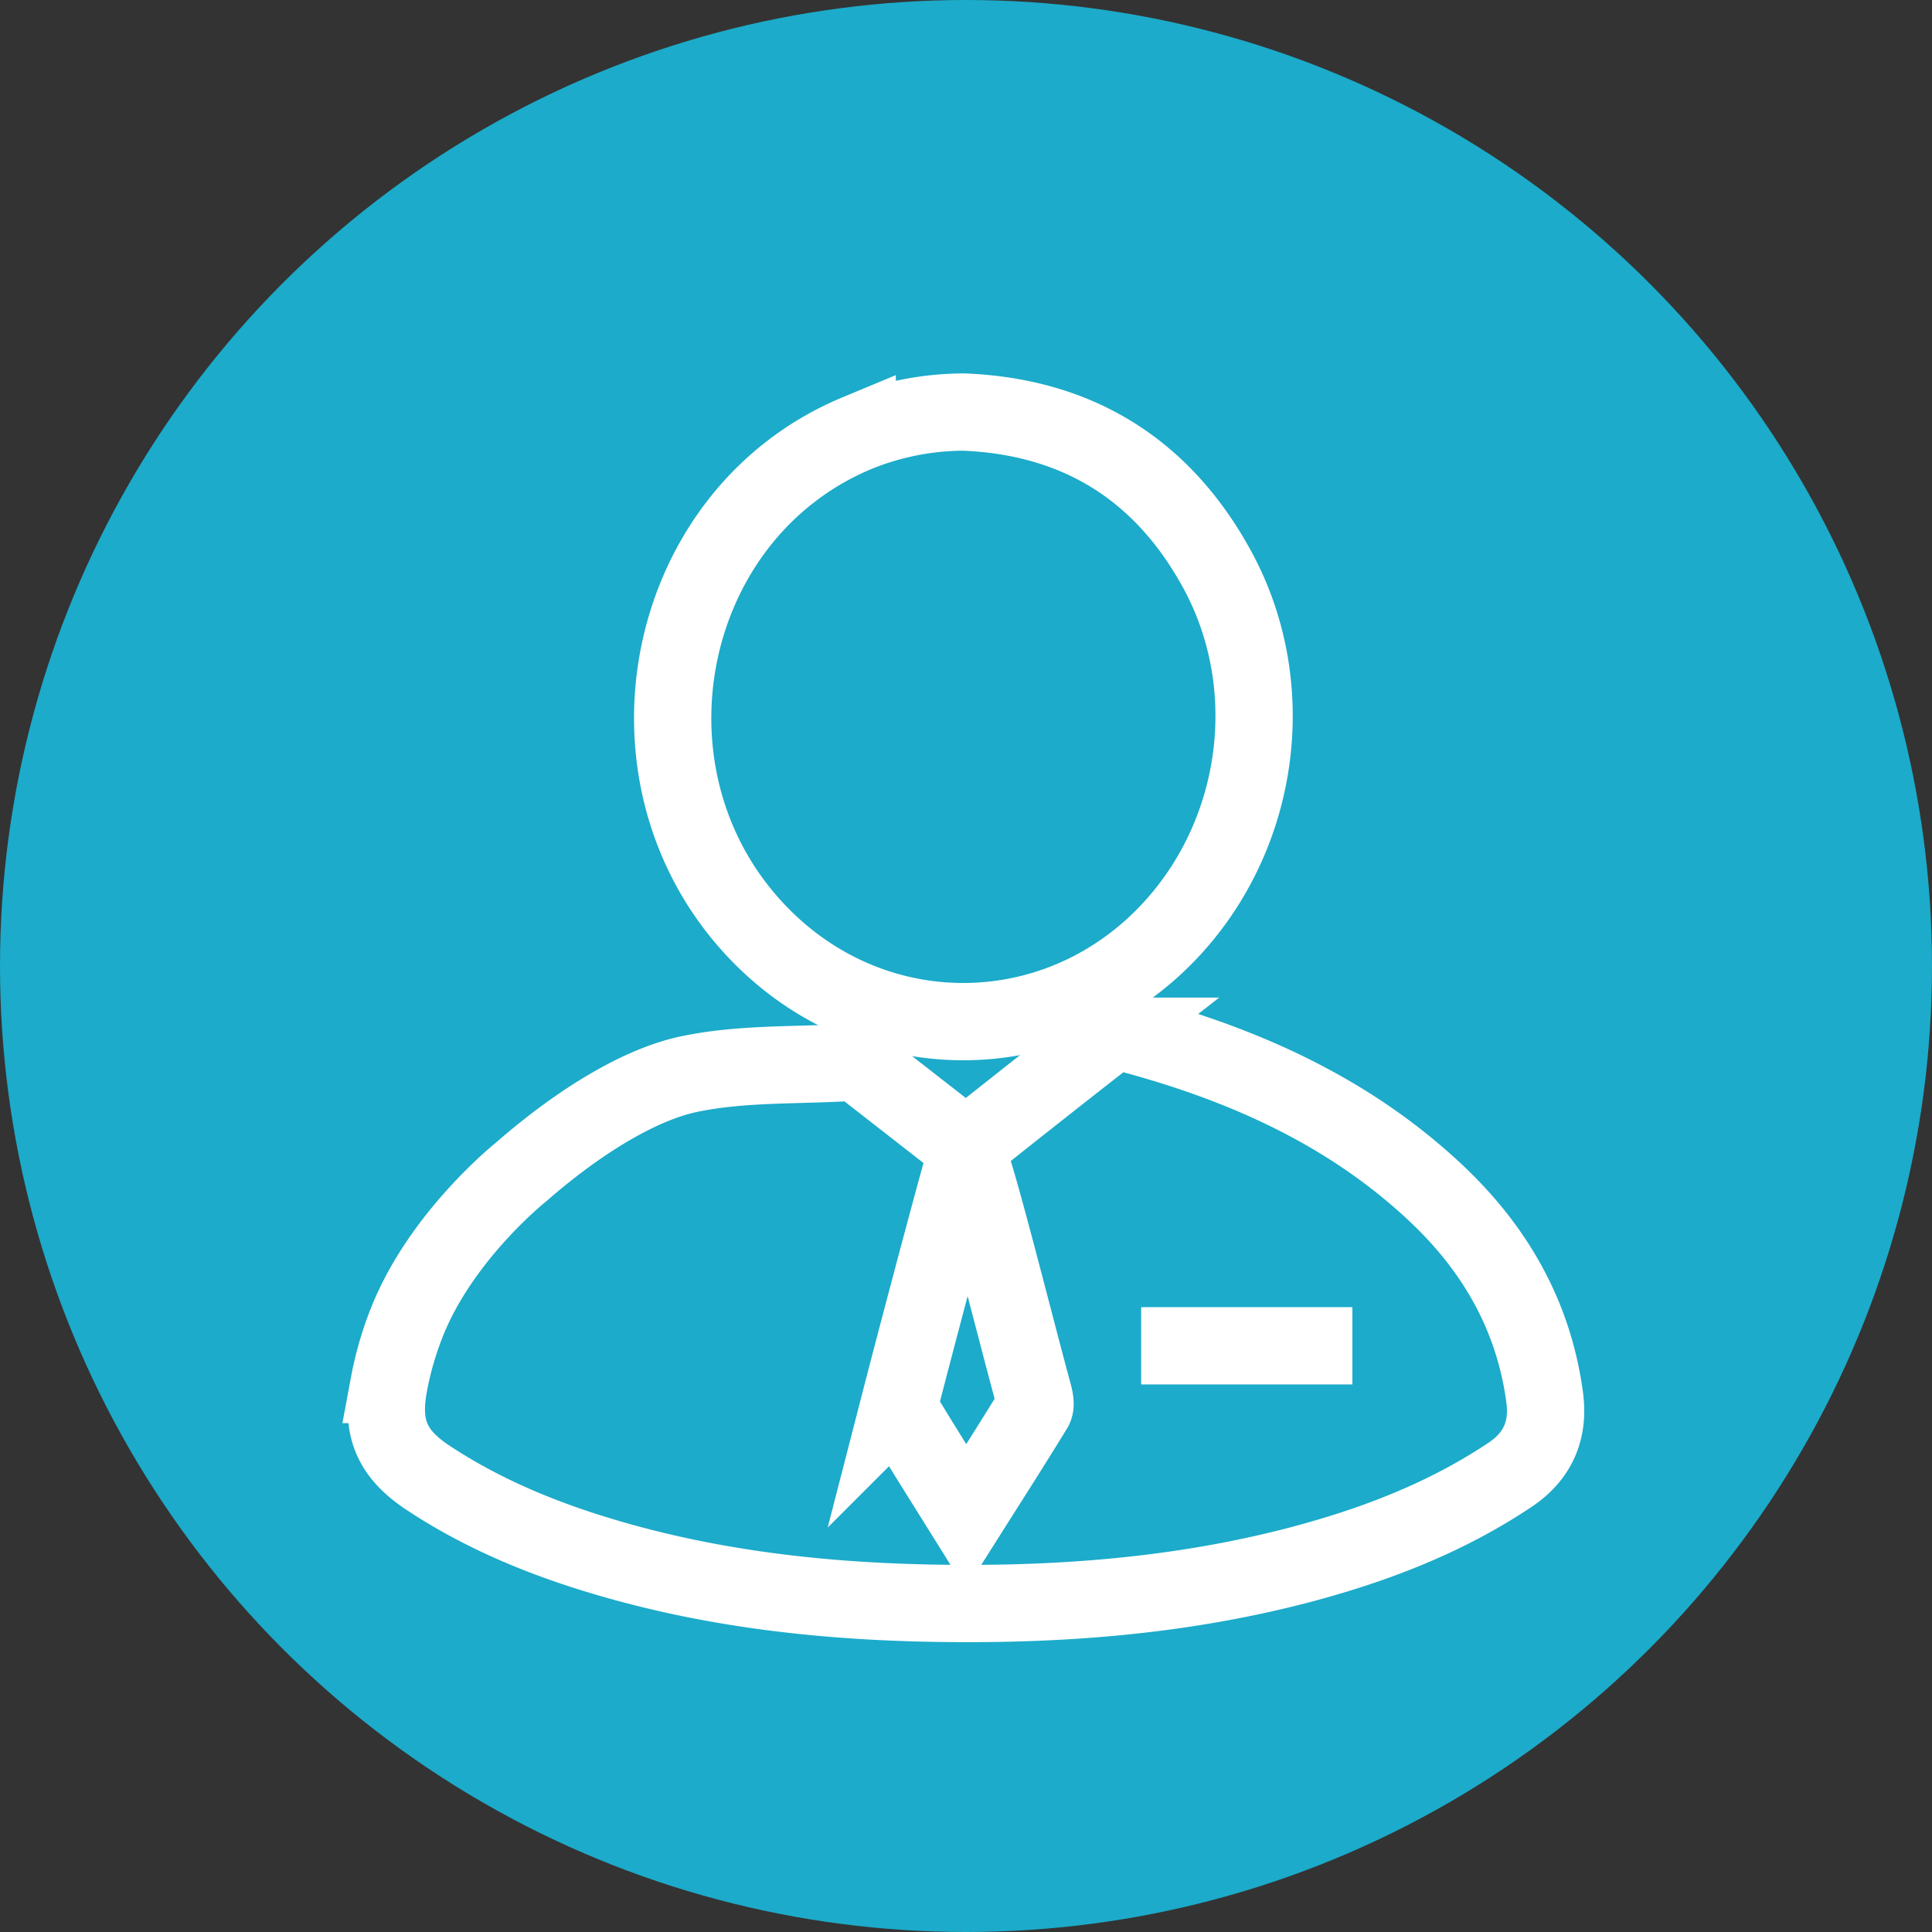 <svg xmlns="http://www.w3.org/2000/svg" viewBox="0 0 500 500"><rect x="0" y="0" width="500" height="500" fill="#333333" stroke="none"/><defs><style>.cls-1{fill:#1cabca;}.cls-2{fill:none;stroke:#fff;stroke-miterlimit:10;stroke-width:20px;}</style></defs><g id="Layer_2" data-name="Layer 2"><g id="Layer_1-2" data-name="Layer 1"><circle class="cls-1" cx="250" cy="250" r="250"/><path class="cls-2" d="M221.71,274.82l28.21,22c1.13-.85,2.26-1.66,3.35-2.53,11-8.72,22.06-17.47,33.16-26.12a5.12,5.12,0,0,1,3.72-1.17c30.26,7.84,58.37,20.05,81.47,41.77,15.31,14.4,25.32,31.78,28.14,52.89,1.14,8.48-1.76,15.2-8.93,20-16.44,11-34.58,18-53.56,23.08-31.72,8.44-64.08,10.8-96.76,10.15-30.54-.61-60.6-4.28-89.78-13.73-14.1-4.58-27.59-10.52-40-18.74-9.46-6.27-12.17-13-10.08-24.12a86.28,86.28,0,0,1,4.88-16.67c9-22.15,29.31-38.31,29.31-38.31,15.6-13.62,31.19-22.76,43.49-25.34C192.53,275,207.26,275.87,221.71,274.82ZM250,392.52c6.13-9.69,11.95-18.78,17.59-28,.55-.89.17-2.54-.15-3.74-5.34-19.63-16.18-63.18-17.32-62.15-.44.57-11.7,42.79-17.1,63.75a5.31,5.31,0,0,0,.57,3.66C238.83,374.7,244.22,383.26,250,392.52Zm100-44.23H295.33"/><path class="cls-2" d="M249.45,106.64c29.5,1.2,51.45,14.92,65.54,40.73,16.25,29.76,11.37,67.56-11.37,92.6-28.79,31.7-76.61,32.67-106.68,2.18-39.25-39.8-26-108.89,24.9-130.07A74,74,0,0,1,249.45,106.64Z"/></g></g></svg>